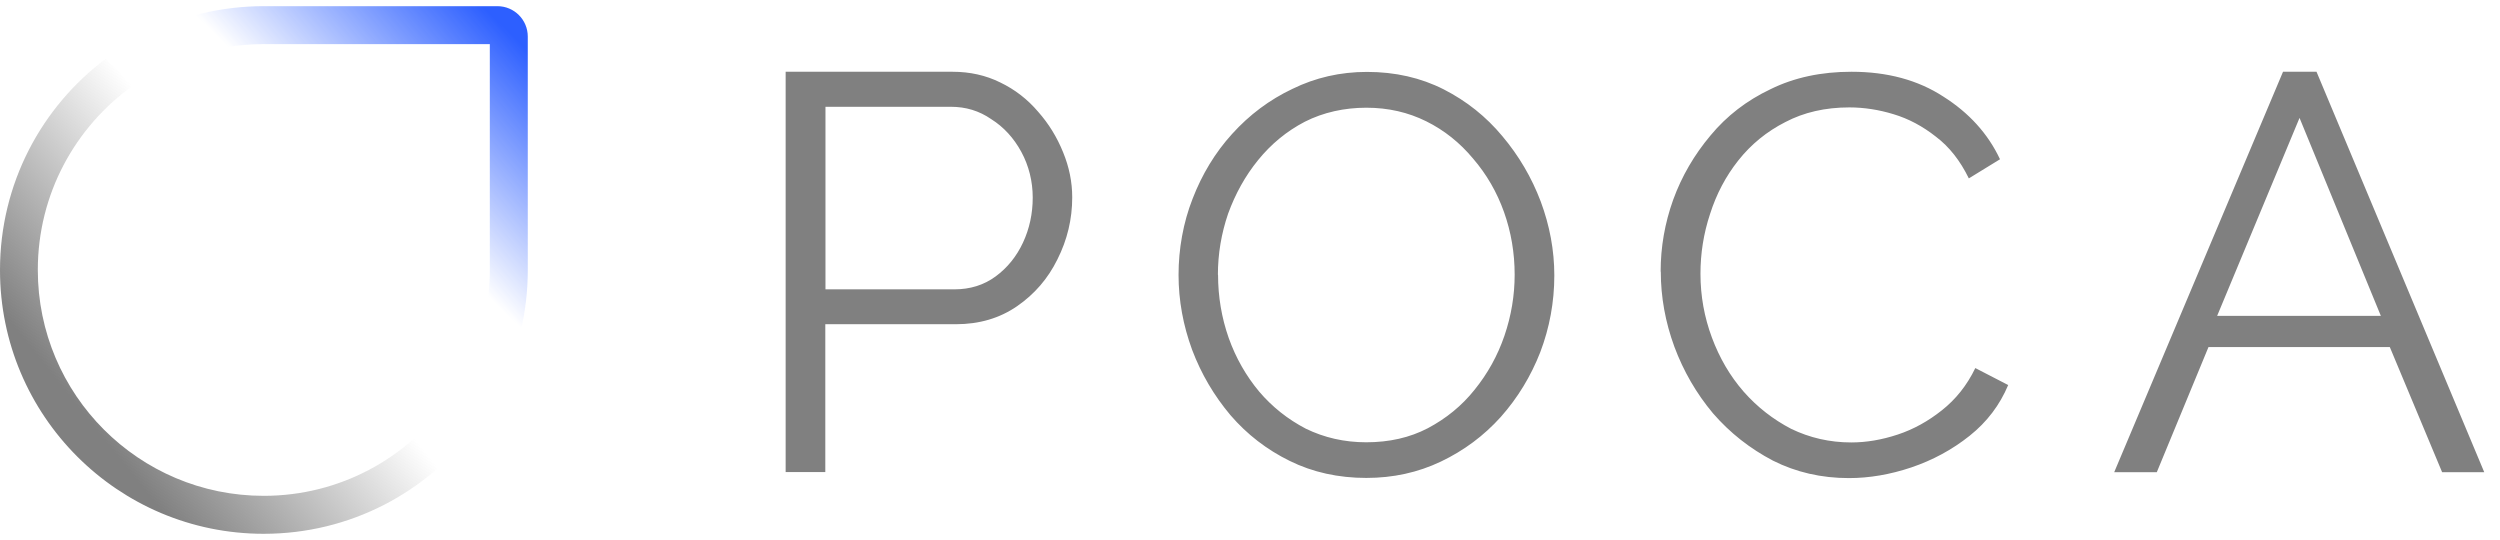 <?xml version="1.0" encoding="UTF-8"?>
<svg xmlns="http://www.w3.org/2000/svg" viewBox="0 0 162 35">
  <defs>
    <linearGradient id="grad2" x1="32.51" y1="34.38" x2="23.29" y2="24.79" gradientTransform="translate(0 36) scale(1 -1)" gradientUnits="userSpaceOnUse">
      <stop offset="0" stop-color="#2d5fff"></stop>
      <stop offset="1" stop-color="#2d5fff" stop-opacity="0"></stop>
    </linearGradient>
    <linearGradient id="grad1" x1="5.43" y1="9.17" x2="17.72" y2="19.01" gradientTransform="translate(0 36) scale(1 -1)" gradientUnits="userSpaceOnUse">
      <stop offset="0" stop-color="#808080"></stop>
      <stop offset="1" stop-color="#808080" stop-opacity="0"></stop>
    </linearGradient>
  </defs>
  <g class="parent" id="all">
    <path class="child" id="logo" fill="url(#grad2)" d="M17.1,2.86h14.64v14.64c0,2.13-.46,4.16-1.27,5.98l1.84,1.84c1.21-2.34,1.89-5,1.89-7.82V2.37c0-1.09-.88-1.97-1.97-1.97h-15.13c-2.82,0-5.48.68-7.82,1.89l1.84,1.84c1.83-.82,3.85-1.27,5.98-1.27Z"></path>
    <g class="child" id="text">
      <path fill="url(#grad1)" d="M6.85,3.81C2.69,6.93,0,11.9,0,17.5c0,9.44,7.65,17.09,17.09,17.09,5.6,0,10.57-2.69,13.69-6.85l-1.76-1.76c-2.65,3.72-7.01,6.15-11.93,6.15-8.08,0-14.64-6.55-14.64-14.64,0-4.92,2.43-9.27,6.15-11.93l-1.76-1.76Z"></path>
      <path fill="#808080" d="M50.91,30.6V4.65h10.81c1.13,0,2.16.23,3.09.69.96.46,1.78,1.1,2.46,1.9.69.78,1.23,1.66,1.62,2.63.39.95.59,1.92.59,2.92,0,1.41-.32,2.75-.96,4.02-.61,1.24-1.48,2.25-2.61,3.03-1.13.78-2.45,1.17-3.97,1.17h-8.46v9.58h-2.57ZM53.49,18.75h8.35c1.03,0,1.92-.28,2.68-.84.76-.56,1.35-1.29,1.77-2.19.42-.9.63-1.88.63-2.92s-.25-2.06-.74-2.96c-.49-.9-1.14-1.61-1.95-2.12-.78-.54-1.65-.8-2.61-.8h-8.13v11.84ZM88.55,30.97c-1.83,0-3.49-.37-4.97-1.1-1.49-.73-2.77-1.72-3.84-2.96-1.07-1.27-1.9-2.68-2.49-4.24-.58-1.58-.88-3.2-.88-4.86s.3-3.38.91-4.93c.61-1.58,1.46-2.99,2.56-4.2,1.12-1.24,2.43-2.22,3.91-2.92,1.49-.73,3.1-1.1,4.83-1.1,1.83,0,3.49.38,4.97,1.13,1.49.76,2.75,1.77,3.8,3.03,1.07,1.27,1.9,2.68,2.49,4.24.58,1.56.88,3.16.88,4.79,0,1.73-.31,3.39-.91,4.97-.61,1.56-1.46,2.96-2.56,4.2-1.1,1.22-2.39,2.18-3.88,2.89-1.49.71-3.1,1.06-4.83,1.06ZM78.93,17.81c0,1.41.23,2.78.69,4.09.46,1.29,1.12,2.45,1.97,3.47.85,1,1.86,1.8,3.03,2.41,1.19.58,2.5.88,3.91.88,1.49,0,2.82-.3,3.99-.91,1.19-.63,2.21-1.46,3.03-2.49.85-1.05,1.5-2.22,1.94-3.51.44-1.29.66-2.61.66-3.95,0-1.41-.23-2.77-.69-4.06-.46-1.29-1.13-2.45-2.01-3.47-.85-1.02-1.86-1.83-3.03-2.41-1.17-.58-2.46-.88-3.88-.88s-2.79.3-3.99.91c-1.17.61-2.18,1.44-3.03,2.49-.83,1.02-1.47,2.18-1.94,3.47-.44,1.29-.66,2.61-.66,3.95ZM107.61,17.59c0-1.58.27-3.13.81-4.64.56-1.54,1.37-2.92,2.42-4.17,1.05-1.27,2.35-2.27,3.89-3,1.54-.76,3.29-1.13,5.25-1.13,2.32,0,4.31.54,5.95,1.61,1.66,1.05,2.89,2.4,3.67,4.06l-2.02,1.24c-.56-1.15-1.27-2.05-2.13-2.7-.86-.68-1.78-1.17-2.75-1.46-.95-.29-1.91-.44-2.86-.44-1.57,0-2.95.32-4.15.95-1.2.61-2.22,1.44-3.05,2.49-.81,1.02-1.42,2.18-1.83,3.47-.42,1.27-.62,2.56-.62,3.87,0,1.44.25,2.81.74,4.13.49,1.32,1.17,2.49,2.06,3.51.88,1,1.91,1.8,3.08,2.41,1.2.58,2.5.88,3.89.88.98,0,1.98-.17,3.01-.51s1.98-.87,2.86-1.57c.9-.71,1.63-1.62,2.17-2.74l2.13,1.1c-.54,1.29-1.37,2.39-2.5,3.29-1.13.9-2.39,1.58-3.78,2.05-1.37.46-2.72.69-4.04.69-1.79,0-3.43-.38-4.92-1.13-1.49-.78-2.79-1.8-3.89-3.07-1.08-1.29-1.91-2.73-2.5-4.31-.59-1.61-.88-3.23-.88-4.86ZM147.94,4.65h2.17l10.87,25.95h-2.73l-3.39-8.11h-11.75l-3.35,8.11h-2.76l10.94-25.95ZM154.28,20.47l-5.27-12.83-5.34,12.83h10.61Z"></path>
    </g>
  </g>
</svg>

